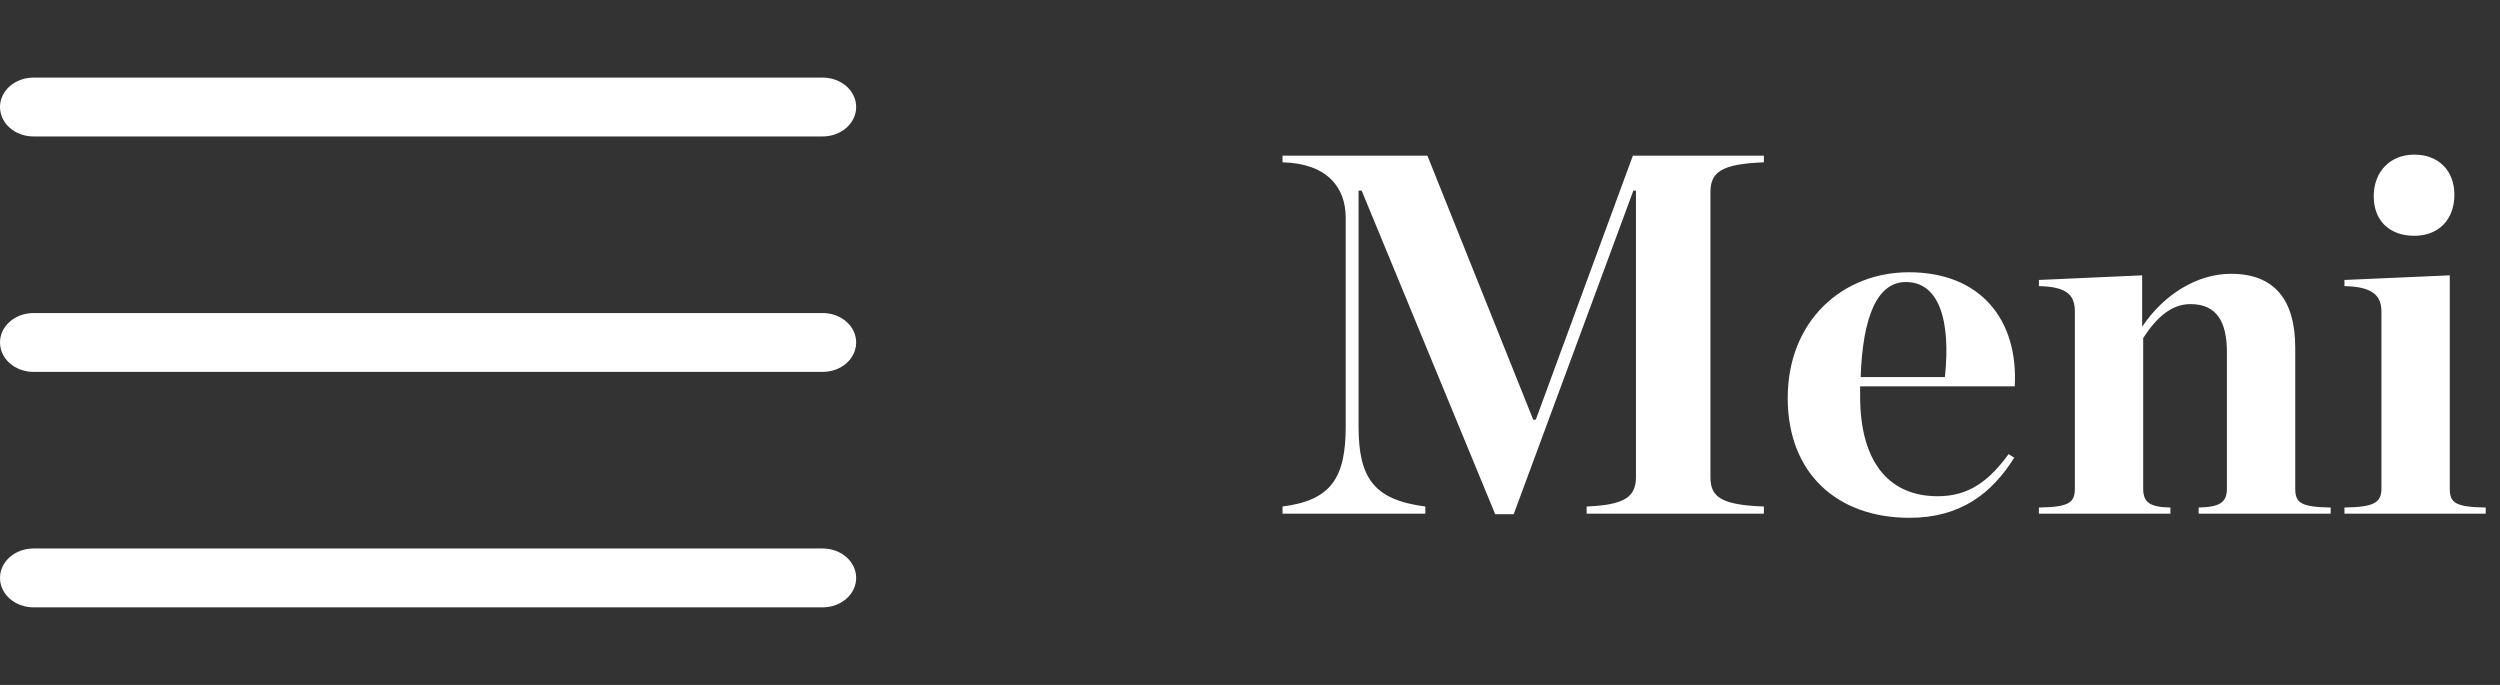 <svg xmlns="http://www.w3.org/2000/svg" width="73" height="20" viewBox="0 0 73 20" fill="none"><rect x="0" y="0" width="73" height="20" fill="#333333" stroke="none"/><path d="M24.023 9.141H0.977C0.437 9.141 0 9.525 0 10C0 10.475 0.437 10.859 0.977 10.859H24.023C24.563 10.859 25 10.475 25 10C25 9.525 24.563 9.141 24.023 9.141Z" fill="white"></path><path d="M24.023 2.266H0.977C0.437 2.266 0 2.65 0 3.125C0 3.6 0.437 3.984 0.977 3.984H24.023C24.563 3.984 25 3.6 25 3.125C25 2.65 24.563 2.266 24.023 2.266Z" fill="white"></path><path d="M24.023 16.016H0.977C0.437 16.016 0 16.4 0 16.875C0 17.35 0.437 17.734 0.977 17.734H24.023C24.563 17.734 25 17.35 25 16.875C25 16.4 24.563 16.016 24.023 16.016Z" fill="white"></path><path d="M37.45 15V14.79C38.86 14.61 39.295 13.965 39.295 12.45V6.36C39.295 5.46 38.74 4.77 37.45 4.74V4.545H41.68L44.77 12.255H44.845L47.68 4.545H51.505V4.74C50.245 4.785 49.945 5.04 49.945 5.61V13.935C49.945 14.505 50.245 14.745 51.505 14.79V15H46.33V14.79C47.395 14.745 47.77 14.535 47.77 13.935V5.565H47.695L44.2 15.015H43.66L39.76 5.565H39.67V12.45C39.67 13.965 40.12 14.595 41.62 14.79V15H37.45ZM55.756 15.12C53.641 15.12 52.201 13.815 52.201 11.625C52.201 9.36 53.806 7.95 55.741 7.95C57.841 7.95 58.936 9.345 58.831 11.28H54.316V11.565V11.58C54.316 13.41 55.096 14.49 56.581 14.49C57.496 14.49 58.081 14.04 58.651 13.26L58.816 13.365C58.156 14.415 57.241 15.12 55.756 15.12ZM55.651 8.235C54.811 8.235 54.391 9.255 54.331 11.01H56.791C56.971 9.3 56.596 8.235 55.651 8.235ZM59.536 15V14.82C60.406 14.805 60.586 14.685 60.586 14.265V9.105C60.586 8.655 60.406 8.37 59.536 8.355V8.175L62.551 8.04V9.54C63.196 8.58 64.171 7.995 65.146 7.995C66.406 7.995 67.021 8.745 67.021 10.155V14.265C67.021 14.685 67.186 14.805 68.056 14.82V15H64.201V14.82C64.801 14.805 65.026 14.685 65.026 14.265V10.29C65.026 9.39 64.726 8.88 63.961 8.88C63.406 8.88 62.971 9.27 62.581 9.87V14.265C62.581 14.685 62.791 14.805 63.376 14.82V15H59.536ZM70.498 6.885C69.793 6.885 69.313 6.465 69.313 5.73C69.313 5.01 69.793 4.515 70.498 4.515C71.203 4.515 71.668 4.98 71.668 5.685C71.668 6.42 71.203 6.885 70.498 6.885ZM68.458 15V14.82C69.313 14.805 69.538 14.685 69.538 14.265V9.105C69.538 8.655 69.313 8.37 68.458 8.355V8.175L71.533 8.04V14.265C71.533 14.685 71.698 14.805 72.583 14.82V15H68.458Z" fill="white"></path></svg>